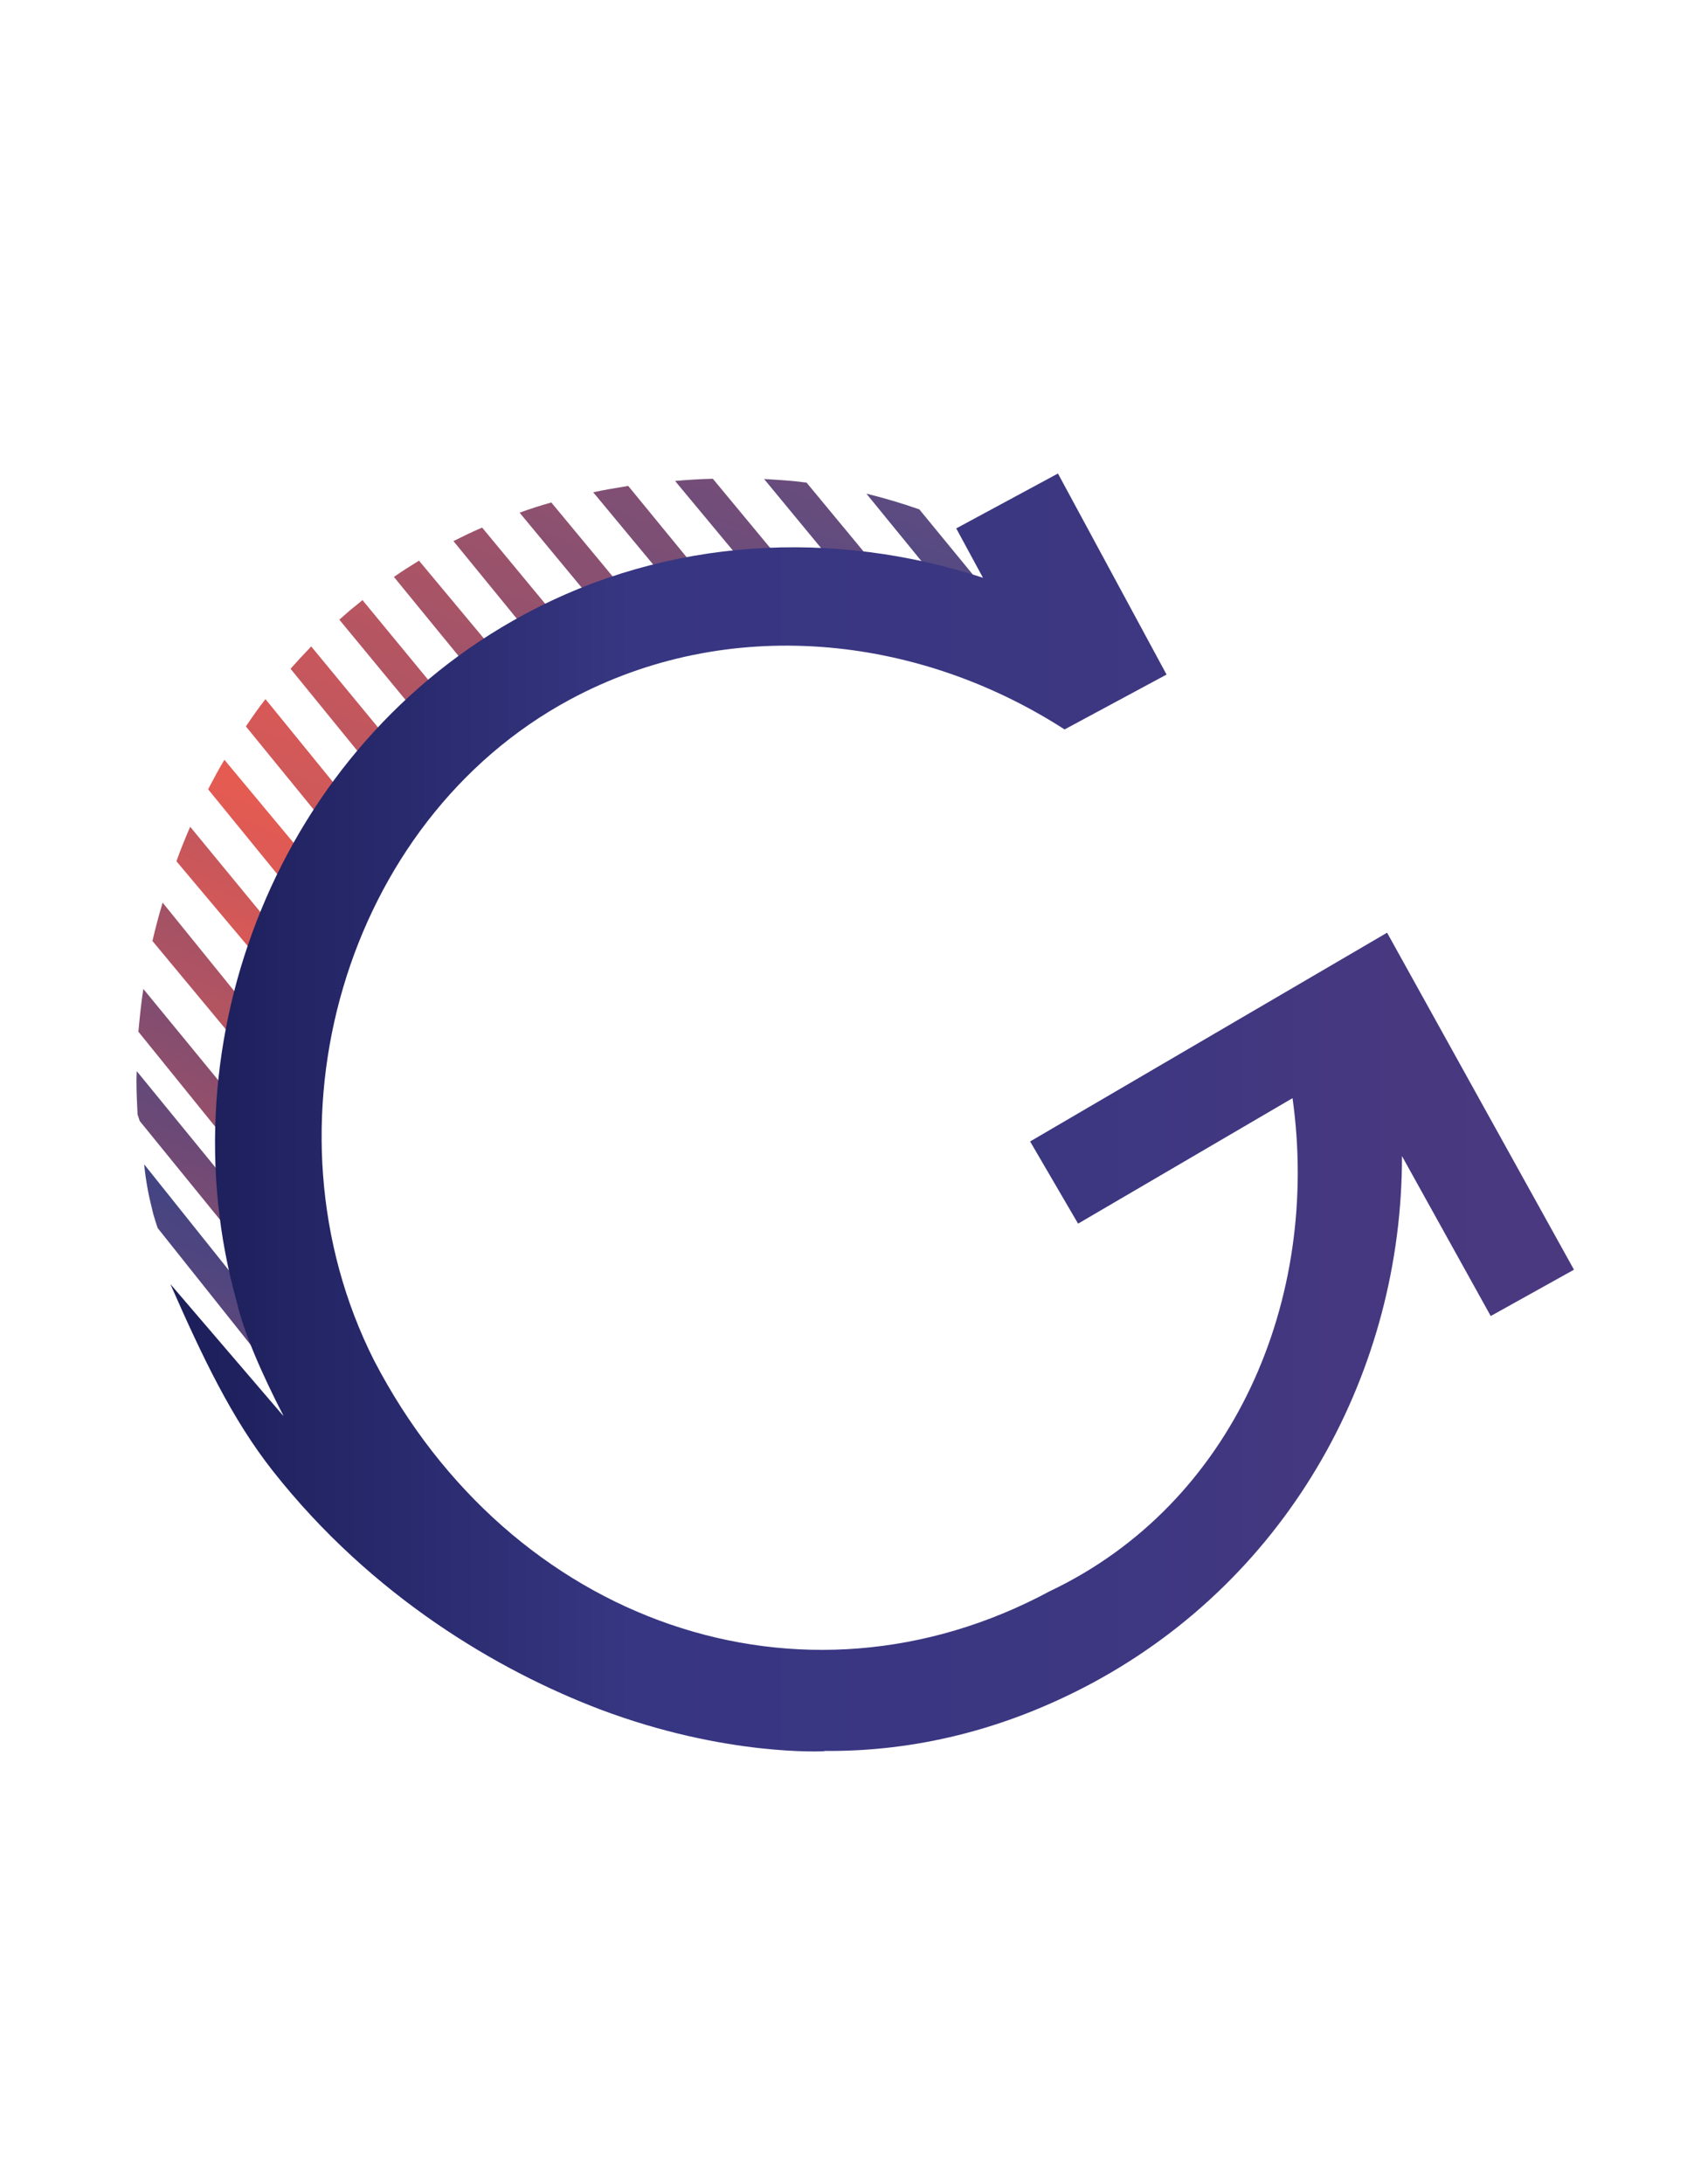 <?xml version="1.0" encoding="utf-8"?>
<!-- Generator: Adobe Illustrator 19.2.0, SVG Export Plug-In . SVG Version: 6.00 Build 0)  -->
<svg version="1.1" id="Layer_1" xmlns="http://www.w3.org/2000/svg" xmlns:xlink="http://www.w3.org/1999/xlink" x="0px" y="0px"
	 viewBox="0 0 612 792" style="enable-background:new 0 0 612 792;" xml:space="preserve">
<style type="text/css">
	.st0{fill:url(#SVGID_1_);}
	.st1{fill:url(#SVGID_2_);}
	.st2{fill:url(#SVGID_3_);}
	.st3{fill:url(#SVGID_4_);}
	.st4{fill:url(#SVGID_5_);}
	.st5{fill:url(#SVGID_6_);}
	.st6{fill:url(#SVGID_7_);}
	.st7{fill:url(#SVGID_8_);}
	.st8{fill:url(#SVGID_9_);}
	.st9{fill:url(#SVGID_10_);}
	.st10{fill:url(#SVGID_11_);}
	.st11{fill:url(#SVGID_12_);}
	.st12{fill:url(#SVGID_13_);}
	.st13{fill:url(#SVGID_14_);}
	.st14{fill:url(#SVGID_15_);}
	.st15{fill:url(#SVGID_16_);}
	.st16{fill:url(#SVGID_17_);}
</style>
<g>
	<g>
		<g>
			<linearGradient id="SVGID_1_" gradientUnits="userSpaceOnUse" x1="152.411" y1="145.849" x2="-137.404" y2="925.14">
				<stop  offset="0" style="stop-color:#223F8D"/>
				<stop  offset="0.373" style="stop-color:#E55B52"/>
				<stop  offset="1" style="stop-color:#454888"/>
			</linearGradient>
			<path class="st0" d="M93.1,369.4L59,327.3c-1.4,4.6-2.6,9.2-3.7,13.9l34.8,41.9C91,378.6,92,374,93.1,369.4z"/>
			<linearGradient id="SVGID_2_" gradientUnits="userSpaceOnUse" x1="178.246" y1="70.869" x2="-108.09" y2="840.803">
				<stop  offset="0" style="stop-color:#223F8D"/>
				<stop  offset="0.373" style="stop-color:#E55B52"/>
				<stop  offset="1" style="stop-color:#454888"/>
			</linearGradient>
			<path class="st1" d="M64,312.3l34,40.4c1.4-4.1,2.9-8.2,4.5-12.2L69,299.8C67.2,303.9,65.5,308.1,64,312.3z"/>
			<linearGradient id="SVGID_3_" gradientUnits="userSpaceOnUse" x1="204.602" y1="5.71" x2="-75.848" y2="759.819">
				<stop  offset="0" style="stop-color:#223F8D"/>
				<stop  offset="0.373" style="stop-color:#E55B52"/>
				<stop  offset="1" style="stop-color:#454888"/>
			</linearGradient>
			<path class="st2" d="M75.5,286.2l33,40.5c1.9-3.9,3.8-7.8,5.9-11.6l-33-39.6C79.3,279,77.4,282.6,75.5,286.2z"/>
			<linearGradient id="SVGID_4_" gradientUnits="userSpaceOnUse" x1="232.594" y1="-54.957" x2="-42.021" y2="683.459">
				<stop  offset="0" style="stop-color:#223F8D"/>
				<stop  offset="0.373" style="stop-color:#E55B52"/>
				<stop  offset="1" style="stop-color:#454888"/>
			</linearGradient>
			<path class="st3" d="M89.2,263.4l32.3,39.6c2.2-3.5,4.5-6.8,6.8-10.2l-32-39.3C93.8,256.7,91.5,260,89.2,263.4z"/>
			<linearGradient id="SVGID_5_" gradientUnits="userSpaceOnUse" x1="265.566" y1="-120.528" x2="-10.527" y2="621.863">
				<stop  offset="0" style="stop-color:#223F8D"/>
				<stop  offset="0.373" style="stop-color:#E55B52"/>
				<stop  offset="1" style="stop-color:#454888"/>
			</linearGradient>
			<path class="st4" d="M105.4,242.5l31.6,38.8c2.4-2.9,4.9-5.8,7.5-8.6l-31.6-38.3C110.3,237.1,107.8,239.8,105.4,242.5z"/>
			<linearGradient id="SVGID_6_" gradientUnits="userSpaceOnUse" x1="298.327" y1="-177.973" x2="24.049" y2="559.538">
				<stop  offset="0" style="stop-color:#223F8D"/>
				<stop  offset="0.373" style="stop-color:#E55B52"/>
				<stop  offset="1" style="stop-color:#454888"/>
			</linearGradient>
			<path class="st5" d="M127.2,221.1c-1.4,1.2-2.7,2.4-4.1,3.6l31.2,37.8c2.7-2.5,5.4-5,8.2-7.3l-31-37.6
				C130.1,218.8,128.7,219.9,127.2,221.1z"/>
			<linearGradient id="SVGID_7_" gradientUnits="userSpaceOnUse" x1="331.091" y1="-227.851" x2="60.263" y2="500.385">
				<stop  offset="0" style="stop-color:#223F8D"/>
				<stop  offset="0.373" style="stop-color:#E55B52"/>
				<stop  offset="1" style="stop-color:#454888"/>
			</linearGradient>
			<path class="st6" d="M142.9,209.2l30.6,37.4c3-2.3,6.1-4.4,9.2-6.5L152,203.3C148.9,205.2,145.9,207.1,142.9,209.2z"/>
			<linearGradient id="SVGID_8_" gradientUnits="userSpaceOnUse" x1="362.745" y1="-267.072" x2="99.228" y2="441.506">
				<stop  offset="0" style="stop-color:#223F8D"/>
				<stop  offset="0.373" style="stop-color:#E55B52"/>
				<stop  offset="1" style="stop-color:#454888"/>
			</linearGradient>
			<path class="st7" d="M164.5,196.2l29.9,36.6c3.4-1.9,6.9-3.7,10.4-5.4l-29.9-36.1C171.4,192.8,167.9,194.5,164.5,196.2z"/>
			<linearGradient id="SVGID_9_" gradientUnits="userSpaceOnUse" x1="398.759" y1="-308.895" x2="138.407" y2="391.168">
				<stop  offset="0" style="stop-color:#223F8D"/>
				<stop  offset="0.373" style="stop-color:#E55B52"/>
				<stop  offset="1" style="stop-color:#454888"/>
			</linearGradient>
			<path class="st8" d="M188.5,185.9l29.5,35.6c3.7-1.5,7.4-2.8,11.2-4.1L200,182.2C196.1,183.3,192.3,184.5,188.5,185.9z"/>
			<linearGradient id="SVGID_10_" gradientUnits="userSpaceOnUse" x1="537.073" y1="-344.461" x2="319.407" y2="240.825">
				<stop  offset="0" style="stop-color:#223F8D"/>
				<stop  offset="0.373" style="stop-color:#E55B52"/>
				<stop  offset="1" style="stop-color:#454888"/>
			</linearGradient>
			<path class="st9" d="M333.5,184.7c-6.3-2.2-12.7-4.1-19.2-5.7l24.9,30.5c6.2,1.1,12.2,2.6,18.2,4.3L333.5,184.7z"/>
			<linearGradient id="SVGID_11_" gradientUnits="userSpaceOnUse" x1="509.036" y1="-376.781" x2="269.23" y2="268.038">
				<stop  offset="0" style="stop-color:#223F8D"/>
				<stop  offset="0.373" style="stop-color:#E55B52"/>
				<stop  offset="1" style="stop-color:#454888"/>
			</linearGradient>
			<path class="st10" d="M277.2,173.7l27,32.7c1,0,2,0,3,0c4,0,8,0.3,11.9,0.6L292.6,175C287.5,174.3,282.4,174,277.2,173.7z"/>
			<linearGradient id="SVGID_12_" gradientUnits="userSpaceOnUse" x1="474.113" y1="-370.07" x2="223.298" y2="304.351">
				<stop  offset="0" style="stop-color:#223F8D"/>
				<stop  offset="0.373" style="stop-color:#E55B52"/>
				<stop  offset="1" style="stop-color:#454888"/>
			</linearGradient>
			<path class="st11" d="M244.9,174.4l28.1,33.8c4.4-0.5,8.8-0.9,13.3-1.2l-27.7-33.4C253.9,173.7,249.4,174,244.9,174.4z"/>
			<linearGradient id="SVGID_13_" gradientUnits="userSpaceOnUse" x1="435.024" y1="-341.494" x2="179.807" y2="344.765">
				<stop  offset="0" style="stop-color:#223F8D"/>
				<stop  offset="0.373" style="stop-color:#E55B52"/>
				<stop  offset="1" style="stop-color:#454888"/>
			</linearGradient>
			<path class="st12" d="M215.2,178.5l28.8,34.7c4-1,8-1.9,12.1-2.6l-28.2-34.4C223.6,176.9,219.4,177.6,215.2,178.5z"/>
			<linearGradient id="SVGID_14_" gradientUnits="userSpaceOnUse" x1="105.011" y1="384.981" x2="-209.981" y2="1231.969">
				<stop  offset="0" style="stop-color:#223F8D"/>
				<stop  offset="0.373" style="stop-color:#E55B52"/>
				<stop  offset="1" style="stop-color:#454888"/>
			</linearGradient>
			<path class="st13" d="M52.3,422.2c0.3,3.2,0.8,6.6,1.5,10.2c0.5,2.6,1.2,5.2,1.8,7.8c0.5,1.7,1,3.4,1.6,5.1l43.8,55
				c-3.7-9.3-6.8-18.9-9.2-28.7L52.3,422.2z"/>
			<linearGradient id="SVGID_15_" gradientUnits="userSpaceOnUse" x1="114.219" y1="298.574" x2="-191.178" y2="1119.762">
				<stop  offset="0" style="stop-color:#223F8D"/>
				<stop  offset="0.373" style="stop-color:#E55B52"/>
				<stop  offset="1" style="stop-color:#454888"/>
			</linearGradient>
			<path class="st14" d="M86.4,433.4l-36.8-45c0,1.1-0.1,2.2-0.1,3.3c0,4.2,0.2,8.3,0.4,12.4c0.3,0.8,0.5,1.6,0.8,2.4l37.5,46.1
				C87.3,446.3,86.6,439.9,86.4,433.4z"/>
			<linearGradient id="SVGID_16_" gradientUnits="userSpaceOnUse" x1="129.135" y1="227.32" x2="-165.226" y2="1018.833">
				<stop  offset="0" style="stop-color:#223F8D"/>
				<stop  offset="0.373" style="stop-color:#E55B52"/>
				<stop  offset="1" style="stop-color:#454888"/>
			</linearGradient>
			<path class="st15" d="M87.4,401.7L52,358.6c-0.8,5.1-1.3,10.3-1.8,15.5l36,44.5C86.5,412.9,86.8,407.3,87.4,401.7z"/>
		</g>
		<linearGradient id="SVGID_17_" gradientUnits="userSpaceOnUse" x1="61.804" y1="403.413" x2="571" y2="403.413">
			<stop  offset="0" style="stop-color:#1B1E59"/>
			<stop  offset="0.33" style="stop-color:#373682"/>
			<stop  offset="0.411" style="stop-color:#383682"/>
			<stop  offset="0.699" style="stop-color:#3E3781"/>
			<stop  offset="0.847" style="stop-color:#463880"/>
			<stop  offset="1" style="stop-color:#4B3980"/>
		</linearGradient>
		<path class="st16" d="M503.2,338.2l-129.5,75.7l17.4,29.8l77.8-45.5c10.2,72.6-21.1,147-88.1,178.8
			c-89.8,48.3-195.5,11.7-245.1-83.7c-42.9-85-10.7-195.6,71-239.6c57.4-30.9,126-23.7,179.5,10.8l37-19.9c0,0,0,0,0,0l0,0
			l-39.4-72.9l-36.9,19.9l9.7,17.9c-53.8-17.6-114.1-14.9-166.4,13.3C101.4,270.6,59.3,377.3,85.9,472.1
			c2.4,10.7,8.9,25.7,16.9,41.2l-0.2-0.1l-40.8-47.6c11.7,26.6,22.3,48.9,37.2,67.8c36.1,45.8,82.1,72.5,118.6,86.4
			c45.8,17.3,81.5,15.2,81.5,15.2l-0.1-0.1c32.3,0.3,65.2-7.4,97.4-24.7c72-38.8,112.3-113.7,112.2-191l32.2,58l30.2-16.8
			L503.2,338.2z"/>
	</g>
</g>
</svg>
